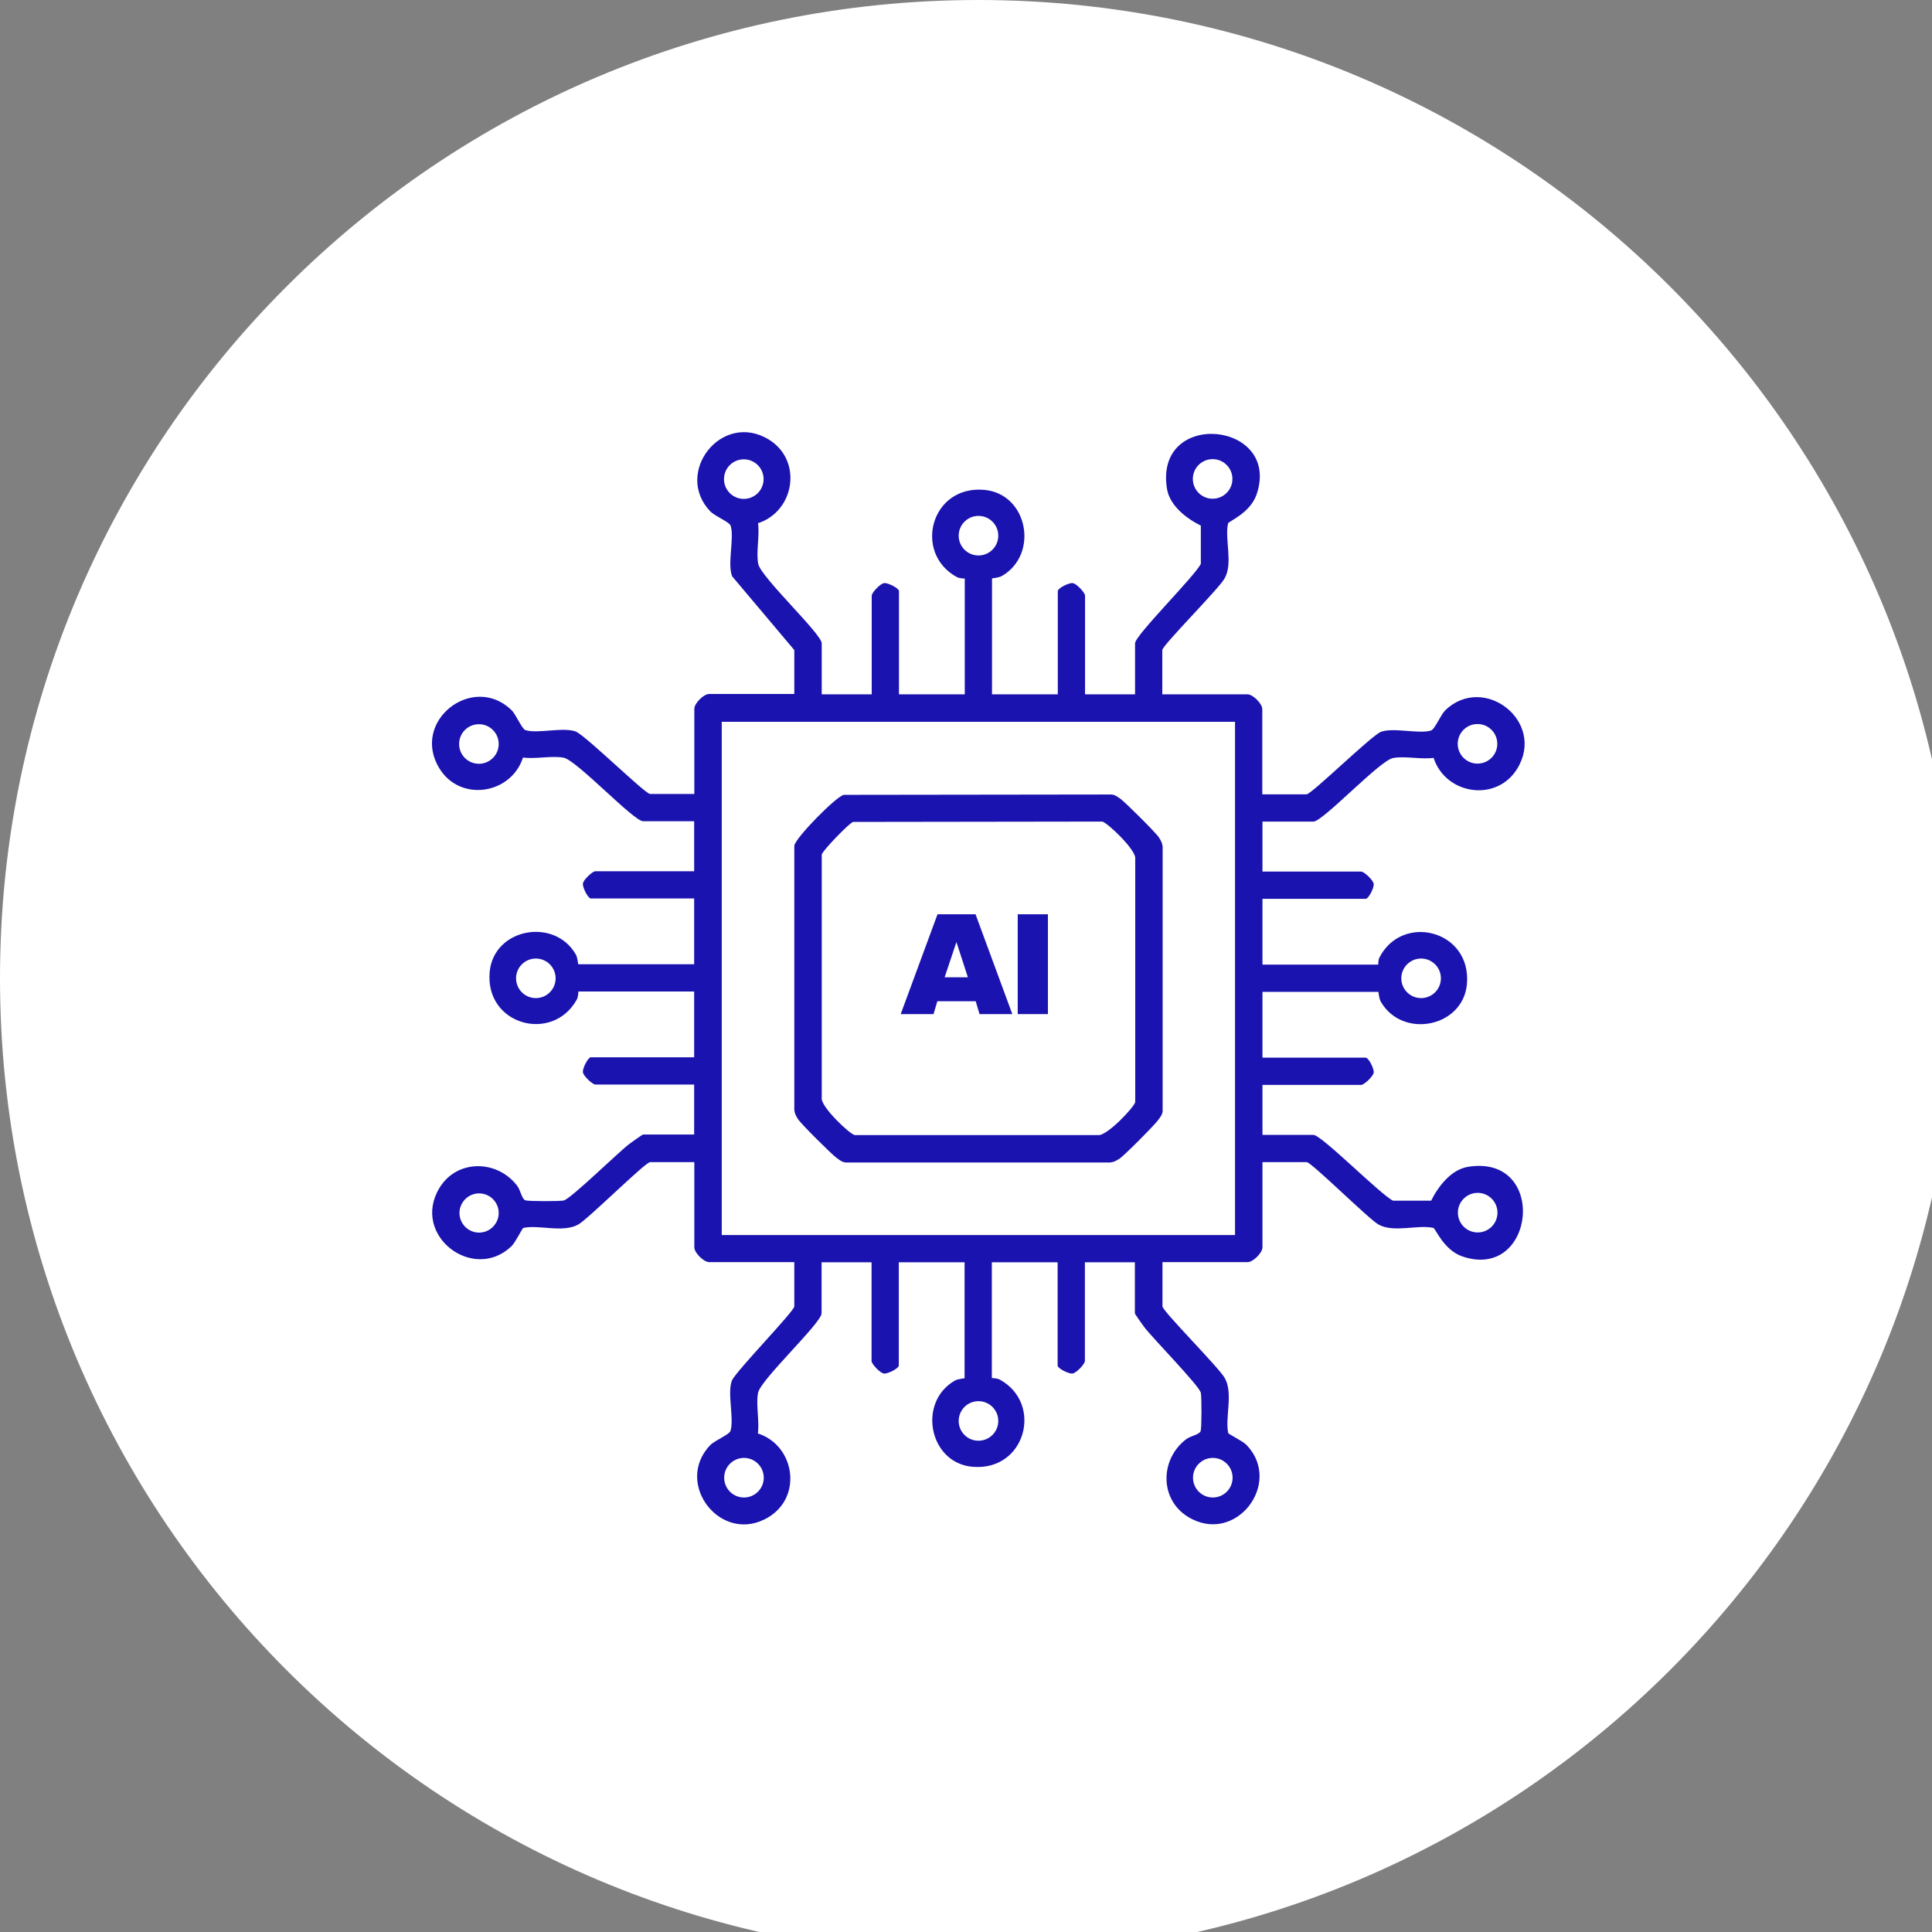 <svg width="78" height="78" viewBox="0 0 78 78" fill="none" xmlns="http://www.w3.org/2000/svg">
<rect x="0" y="0" width="78" height="78" fill="#808080" stroke="none"/>
<g clip-path="url(#clip0_56488_858)">
<path d="M39.496 78.993C61.31 78.993 78.993 61.31 78.993 39.496C78.993 17.683 61.31 0 39.496 0C17.683 0 0 17.683 0 39.496C0 61.31 17.683 78.993 39.496 78.993Z" fill="white"/>
<path d="M32.075 26.253L29.559 23.267C29.356 22.763 29.657 21.704 29.496 21.221C29.447 21.074 28.873 20.842 28.683 20.653C27.184 19.098 29.132 16.582 31.038 17.745C32.412 18.586 32.089 20.639 30.604 21.123C30.674 21.62 30.52 22.293 30.611 22.763C30.716 23.302 33.175 25.594 33.175 25.972V28.032H35.194V24.045C35.194 23.933 35.537 23.555 35.698 23.541C35.859 23.526 36.294 23.751 36.294 23.863V28.032H38.95V23.358C38.95 23.358 38.726 23.358 38.614 23.288C36.869 22.321 37.577 19.588 39.735 19.777C41.501 19.931 41.956 22.384 40.45 23.253C40.303 23.337 40.05 23.337 40.05 23.358V28.032H42.706V23.863C42.706 23.751 43.141 23.526 43.302 23.541C43.463 23.555 43.806 23.933 43.806 24.045V28.032H45.825V25.972C45.825 25.65 48.228 23.274 48.481 22.763V21.221C47.899 20.933 47.226 20.415 47.114 19.735C46.589 16.491 51.746 17.009 50.73 19.966C50.471 20.716 49.602 21.046 49.581 21.13C49.434 21.739 49.791 22.735 49.441 23.351C49.21 23.772 46.925 26.056 46.925 26.245V28.032H50.366C50.583 28.032 50.962 28.411 50.962 28.628V32.069H52.749C52.945 32.069 55.292 29.77 55.734 29.553C56.239 29.35 57.297 29.651 57.78 29.49C57.927 29.441 58.159 28.866 58.348 28.677C59.904 27.178 62.419 29.126 61.256 31.032C60.415 32.405 58.362 32.083 57.878 30.597C57.381 30.668 56.708 30.513 56.239 30.604C55.699 30.709 53.407 33.169 53.029 33.169H50.969V35.188H54.956C55.068 35.188 55.447 35.531 55.461 35.692C55.475 35.853 55.25 36.288 55.138 36.288H50.969V38.944H55.643C55.643 38.944 55.643 38.762 55.685 38.67C56.603 36.849 59.413 37.549 59.224 39.729C59.07 41.474 56.624 41.957 55.748 40.444C55.664 40.296 55.664 40.044 55.643 40.044H50.969V42.7H55.138C55.25 42.7 55.475 43.135 55.461 43.296C55.447 43.457 55.068 43.8 54.956 43.8H50.969V45.819H53.029C53.351 45.819 55.727 48.222 56.239 48.474H57.78C58.068 47.893 58.586 47.22 59.266 47.108C62.511 46.582 61.992 51.74 59.035 50.724C58.285 50.465 57.955 49.596 57.871 49.575C57.262 49.428 56.267 49.785 55.65 49.435C55.236 49.196 52.945 46.919 52.756 46.919H50.969V50.36C50.969 50.577 50.59 50.955 50.373 50.955H46.932V52.742C46.932 52.932 49.217 55.216 49.448 55.637C49.798 56.253 49.448 57.255 49.588 57.858C49.595 57.9 50.177 58.181 50.324 58.335C51.809 59.876 49.882 62.406 47.969 61.243C46.806 60.535 46.827 58.909 47.892 58.103C48.067 57.97 48.425 57.921 48.474 57.774C48.516 57.648 48.516 56.401 48.481 56.232C48.432 55.959 46.526 54.018 46.189 53.569C46.126 53.485 45.818 53.051 45.818 53.023V50.962H43.8V54.95C43.8 55.062 43.456 55.44 43.295 55.454C43.134 55.468 42.699 55.244 42.699 55.132V50.962H40.043V55.637C40.043 55.637 40.267 55.637 40.38 55.707C42.125 56.681 41.403 59.407 39.258 59.218C37.513 59.063 37.03 56.618 38.544 55.742C38.691 55.658 38.943 55.658 38.943 55.637V50.962H36.287V55.132C36.287 55.244 35.852 55.468 35.691 55.454C35.53 55.44 35.187 55.062 35.187 54.95V50.962H33.169V53.023C33.169 53.408 30.709 55.7 30.604 56.232C30.512 56.702 30.667 57.375 30.597 57.872C32.082 58.349 32.412 60.409 31.031 61.25C29.132 62.406 27.177 59.897 28.676 58.342C28.859 58.153 29.44 57.921 29.489 57.774C29.651 57.291 29.349 56.239 29.552 55.728C29.777 55.286 32.068 52.939 32.068 52.742V50.955H28.627C28.41 50.955 28.032 50.577 28.032 50.36V46.919H26.245C26.055 46.919 23.764 49.196 23.35 49.435C22.734 49.785 21.732 49.435 21.129 49.575C21.087 49.582 20.807 50.163 20.652 50.311C19.111 51.796 16.581 49.869 17.744 47.956C18.452 46.793 20.078 46.814 20.884 47.879C21.017 48.054 21.066 48.411 21.213 48.461C21.339 48.503 22.587 48.503 22.755 48.468C23.028 48.419 24.969 46.512 25.418 46.176C25.502 46.113 25.936 45.804 25.964 45.804H28.025V43.786H24.037C23.925 43.786 23.547 43.443 23.533 43.282C23.519 43.12 23.743 42.686 23.855 42.686H28.025V40.03H23.35C23.35 40.03 23.35 40.254 23.28 40.366C22.306 42.111 19.58 41.39 19.769 39.245C19.924 37.479 22.376 37.024 23.245 38.53C23.329 38.678 23.329 38.93 23.35 38.93H28.025V36.274H23.855C23.743 36.274 23.519 35.839 23.533 35.678C23.547 35.517 23.925 35.174 24.037 35.174H28.025V33.155H25.964C25.579 33.155 23.287 30.695 22.755 30.59C22.285 30.499 21.613 30.654 21.115 30.583C20.638 32.069 18.578 32.398 17.737 31.018C16.574 29.112 19.09 27.163 20.645 28.663C20.835 28.845 21.066 29.427 21.213 29.476C21.697 29.637 22.748 29.336 23.259 29.539C23.708 29.756 26.049 32.055 26.245 32.055H28.032V28.614C28.032 28.397 28.41 28.018 28.627 28.018H32.068V26.232L32.075 26.253ZM30.828 19.343C30.828 18.901 30.471 18.544 30.029 18.544C29.587 18.544 29.23 18.901 29.23 19.343C29.23 19.784 29.587 20.142 30.029 20.142C30.471 20.142 30.828 19.784 30.828 19.343ZM49.756 19.336C49.756 18.894 49.399 18.537 48.957 18.537C48.516 18.537 48.158 18.894 48.158 19.336C48.158 19.777 48.516 20.135 48.957 20.135C49.399 20.135 49.756 19.777 49.756 19.336ZM40.303 21.627C40.303 21.186 39.945 20.828 39.504 20.828C39.062 20.828 38.705 21.186 38.705 21.627C38.705 22.069 39.062 22.426 39.504 22.426C39.945 22.426 40.303 22.069 40.303 21.627ZM49.861 29.14H29.139V49.862H49.861V29.14ZM20.134 30.037C20.134 29.595 19.776 29.238 19.335 29.238C18.893 29.238 18.536 29.595 18.536 30.037C18.536 30.478 18.893 30.836 19.335 30.836C19.776 30.836 20.134 30.478 20.134 30.037ZM60.45 30.03C60.45 29.588 60.093 29.231 59.651 29.231C59.21 29.231 58.852 29.588 58.852 30.03C58.852 30.471 59.21 30.829 59.651 30.829C60.093 30.829 60.45 30.471 60.45 30.03ZM22.432 39.497C22.432 39.056 22.075 38.699 21.634 38.699C21.192 38.699 20.835 39.056 20.835 39.497C20.835 39.939 21.192 40.296 21.634 40.296C22.075 40.296 22.432 39.939 22.432 39.497ZM58.173 39.497C58.173 39.056 57.815 38.699 57.374 38.699C56.932 38.699 56.575 39.056 56.575 39.497C56.575 39.939 56.932 40.296 57.374 40.296C57.815 40.296 58.173 39.939 58.173 39.497ZM60.457 48.958C60.457 48.517 60.1 48.159 59.658 48.159C59.217 48.159 58.859 48.517 58.859 48.958C58.859 49.4 59.217 49.757 59.658 49.757C60.1 49.757 60.457 49.4 60.457 48.958ZM20.134 48.972C20.134 48.531 19.776 48.18 19.342 48.18C18.907 48.18 18.55 48.538 18.55 48.972C18.55 49.407 18.907 49.764 19.342 49.764C19.776 49.764 20.134 49.407 20.134 48.972ZM40.303 57.368C40.303 56.926 39.945 56.569 39.504 56.569C39.062 56.569 38.705 56.926 38.705 57.368C38.705 57.809 39.062 58.166 39.504 58.166C39.945 58.166 40.303 57.809 40.303 57.368ZM30.835 59.659C30.835 59.218 30.477 58.86 30.036 58.86C29.595 58.86 29.237 59.218 29.237 59.659C29.237 60.101 29.595 60.458 30.036 60.458C30.477 60.458 30.835 60.101 30.835 59.659ZM49.763 59.659C49.763 59.218 49.406 58.86 48.964 58.86C48.523 58.86 48.165 59.218 48.165 59.659C48.165 60.101 48.523 60.458 48.964 60.458C49.406 60.458 49.763 60.101 49.763 59.659Z" fill="#1A13AF"/>
<path d="M34.066 32.09L44.865 32.076C45.019 32.083 45.117 32.174 45.236 32.251C45.433 32.392 46.673 33.625 46.792 33.814C46.897 33.975 46.953 34.108 46.939 34.312V44.859C46.925 45.013 46.834 45.111 46.75 45.23C46.61 45.426 45.377 46.667 45.187 46.786C45.026 46.891 44.893 46.947 44.69 46.933H34.143C33.989 46.919 33.891 46.828 33.771 46.744C33.575 46.603 32.335 45.37 32.216 45.181C32.111 45.02 32.054 44.887 32.069 44.683V34.136C32.132 33.807 33.757 32.153 34.066 32.09ZM34.43 33.19C34.283 33.233 33.204 34.347 33.176 34.501V44.319C33.113 44.662 34.297 45.784 34.507 45.826H44.325C44.669 45.889 45.79 44.704 45.832 44.494V34.676C45.895 34.333 44.711 33.212 44.501 33.169L34.437 33.183L34.43 33.19Z" fill="#1A13AF"/>
<path d="M39.392 40.423H37.843L37.689 40.942H36.364L37.85 36.912H39.385L40.87 40.942H39.546L39.392 40.423ZM38.144 39.456H39.076L38.614 38.033L38.137 39.456H38.144Z" fill="#1A13AF"/>
<path d="M41.088 36.912H42.307V40.942H41.088V36.912Z" fill="#1A13AF"/>
</g>
<defs>
<clipPath id="clip0_56488_858">
<rect width="79" height="79" fill="white"/>
</clipPath>
</defs>
</svg>
